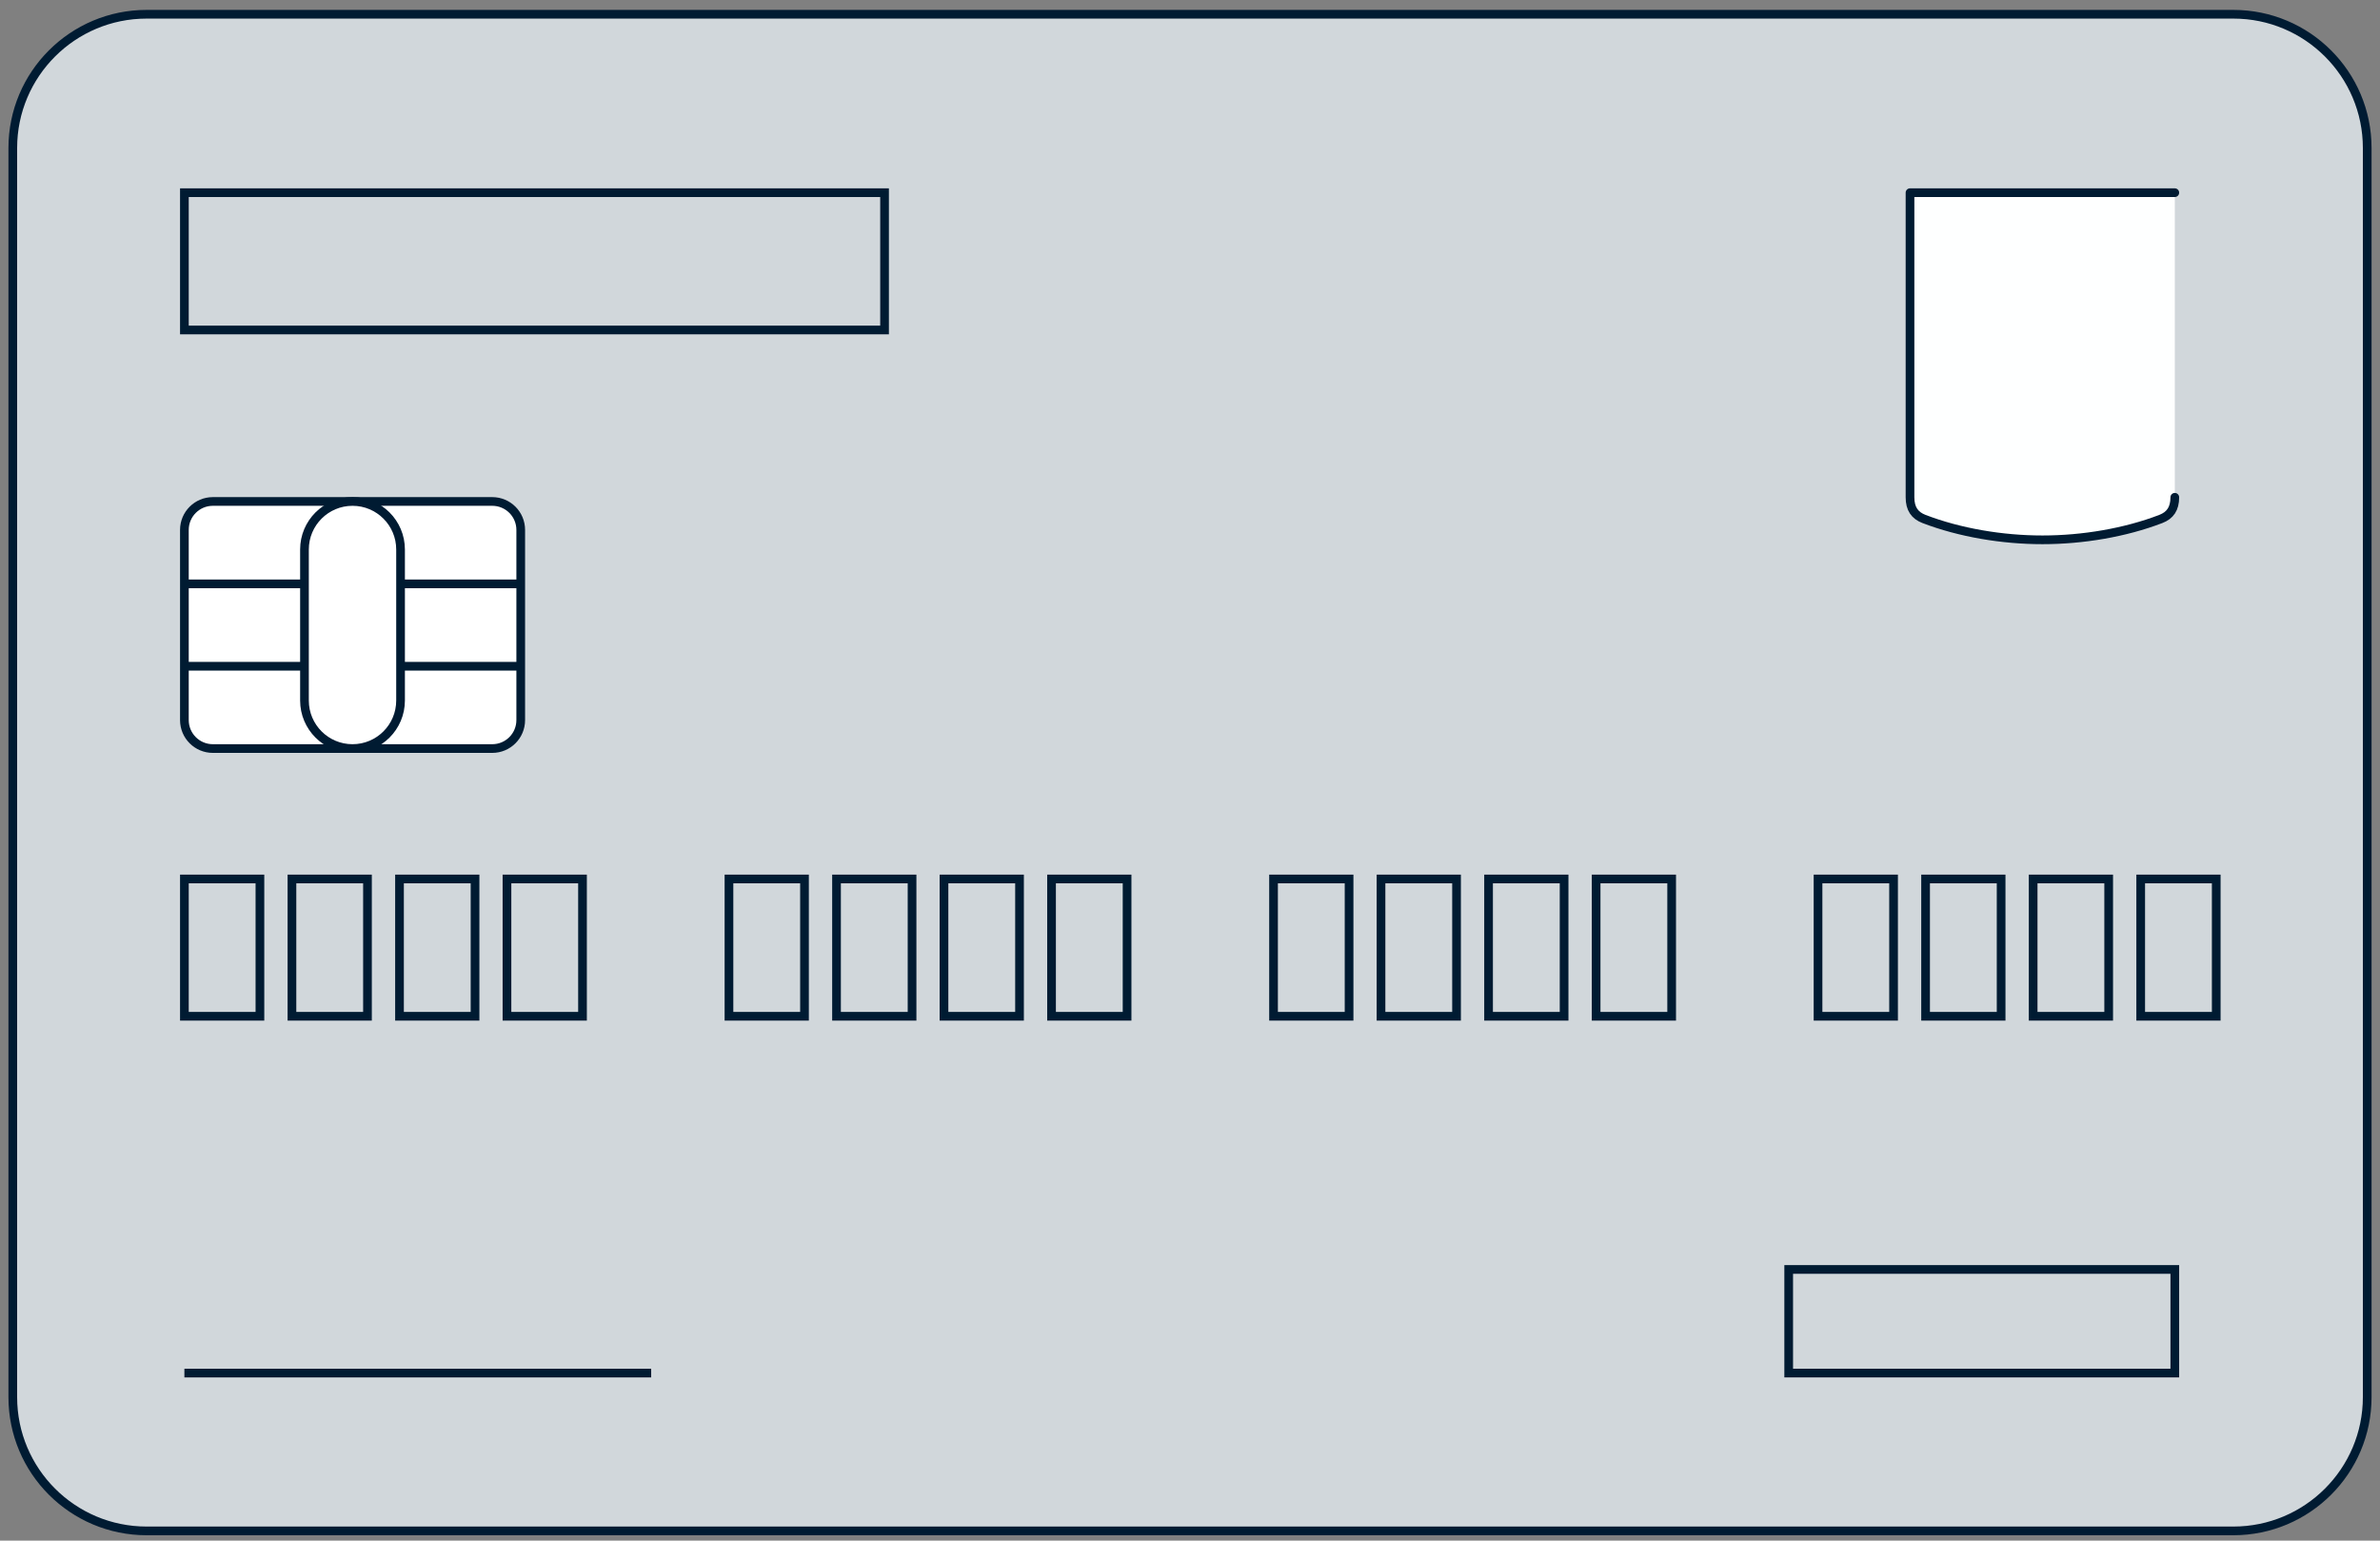 <svg width="156" height="101" viewBox="0 0 156 101" fill="none" xmlns="http://www.w3.org/2000/svg">
<rect x="0" y="0" width="156" height="101" fill="#808080" stroke="none"/>
<g id="Layer_2" clip-path="url(#clip0_3304_44867)">
<g id="BANKING_10-16">
<g id="CARD_04">
<g id="Group">
<path id="Vector" d="M146.389 0.934H9.611C4.766 0.934 0.838 4.861 0.838 9.706V91.591C0.838 96.436 4.766 100.363 9.611 100.363H146.389C151.234 100.363 155.162 96.436 155.162 91.591V9.706C155.162 4.861 151.234 0.934 146.389 0.934Z" fill="#D1D7DB" stroke="#001B32" stroke-width="0.57" stroke-miterlimit="10"/>
<g id="Group_2">
<path id="Vector_2" d="M142.55 32.601C142.55 33.354 142.242 33.787 141.638 34.021C139.294 34.922 136.516 35.39 133.875 35.39C131.234 35.39 128.456 34.922 126.106 34.021C125.502 33.787 125.194 33.354 125.194 32.601V12.632H142.55V32.601Z" fill="#FEFFFF"/>
<path id="Vector_3" d="M142.55 32.601C142.55 33.354 142.242 33.787 141.638 34.021C139.294 34.922 136.516 35.39 133.875 35.39C131.234 35.39 128.456 34.922 126.106 34.021C125.502 33.787 125.194 33.354 125.194 32.601V12.632H142.55" stroke="#001B32" stroke-width="0.57" stroke-linecap="round" stroke-linejoin="round"/>
</g>
<g id="Group_3">
<path id="Vector_4" d="M32.266 32.875H13.951C12.921 32.875 12.086 33.71 12.086 34.74V47.209C12.086 48.239 12.921 49.074 13.951 49.074H32.266C33.297 49.074 34.132 48.239 34.132 47.209V34.74C34.132 33.71 33.297 32.875 32.266 32.875Z" fill="white" stroke="#001B32" stroke-width="0.57" stroke-miterlimit="10"/>
<path id="Vector_5" d="M26.255 36.023C26.255 34.285 24.845 32.875 23.106 32.875C21.367 32.875 19.957 34.285 19.957 36.023V45.925C19.957 47.664 21.367 49.074 23.106 49.074C24.845 49.074 26.255 47.664 26.255 45.925V36.023Z" fill="white" stroke="#001B32" stroke-width="0.57" stroke-miterlimit="10"/>
<g id="Group_4">
<path id="Vector_6" d="M12.086 38.277H19.957" stroke="#001B32" stroke-width="0.57" stroke-miterlimit="10"/>
<path id="Vector_7" d="M12.086 43.678H19.957" stroke="#001B32" stroke-width="0.57" stroke-miterlimit="10"/>
</g>
<g id="Group_5">
<path id="Vector_8" d="M26.26 38.277H34.132" stroke="#001B32" stroke-width="0.57" stroke-miterlimit="10"/>
<path id="Vector_9" d="M26.26 43.678H34.132" stroke="#001B32" stroke-width="0.57" stroke-miterlimit="10"/>
</g>
</g>
<path id="Vector_10" d="M12.086 90.017H42.682" stroke="#001B32" stroke-width="0.57" stroke-miterlimit="10"/>
<path id="Vector_11" d="M57.979 12.632H12.086V21.633H57.979V12.632Z" stroke="#001B32" stroke-width="0.57" stroke-miterlimit="10"/>
<g id="Group_6">
<path id="Vector_12" d="M17.037 57.624H12.086V66.625H17.037V57.624Z" stroke="#001B32" stroke-width="0.57" stroke-miterlimit="10"/>
<path id="Vector_13" d="M24.087 57.624H19.136V66.625H24.087V57.624Z" stroke="#001B32" stroke-width="0.57" stroke-miterlimit="10"/>
<path id="Vector_14" d="M31.137 57.624H26.186V66.625H31.137V57.624Z" stroke="#001B32" stroke-width="0.57" stroke-miterlimit="10"/>
<path id="Vector_15" d="M38.181 57.624H33.23V66.625H38.181V57.624Z" stroke="#001B32" stroke-width="0.57" stroke-miterlimit="10"/>
</g>
<g id="Group_7">
<path id="Vector_16" d="M52.732 57.624H47.781V66.625H52.732V57.624Z" stroke="#001B32" stroke-width="0.57" stroke-miterlimit="10"/>
<path id="Vector_17" d="M59.782 57.624H54.831V66.625H59.782V57.624Z" stroke="#001B32" stroke-width="0.57" stroke-miterlimit="10"/>
<path id="Vector_18" d="M66.826 57.624H61.875V66.625H66.826V57.624Z" stroke="#001B32" stroke-width="0.57" stroke-miterlimit="10"/>
<path id="Vector_19" d="M73.876 57.624H68.925V66.625H73.876V57.624Z" stroke="#001B32" stroke-width="0.57" stroke-miterlimit="10"/>
</g>
<g id="Group_8">
<path id="Vector_20" d="M88.427 57.624H83.476V66.625H88.427V57.624Z" stroke="#001B32" stroke-width="0.57" stroke-miterlimit="10"/>
<path id="Vector_21" d="M95.471 57.624H90.52V66.625H95.471V57.624Z" stroke="#001B32" stroke-width="0.57" stroke-miterlimit="10"/>
<path id="Vector_22" d="M102.521 57.624H97.57V66.625H102.521V57.624Z" stroke="#001B32" stroke-width="0.57" stroke-miterlimit="10"/>
<path id="Vector_23" d="M109.571 57.624H104.62V66.625H109.571V57.624Z" stroke="#001B32" stroke-width="0.57" stroke-miterlimit="10"/>
</g>
<g id="Group_9">
<path id="Vector_24" d="M124.116 57.624H119.165V66.625H124.116V57.624Z" stroke="#001B32" stroke-width="0.57" stroke-miterlimit="10"/>
<path id="Vector_25" d="M131.166 57.624H126.215V66.625H131.166V57.624Z" stroke="#001B32" stroke-width="0.57" stroke-miterlimit="10"/>
<path id="Vector_26" d="M138.216 57.624H133.265V66.625H138.216V57.624Z" stroke="#001B32" stroke-width="0.57" stroke-miterlimit="10"/>
<path id="Vector_27" d="M145.266 57.624H140.315V66.625H145.266V57.624Z" stroke="#001B32" stroke-width="0.57" stroke-miterlimit="10"/>
</g>
<path id="Vector_28" d="M142.55 83.223H117.242V90.016H142.55V83.223Z" stroke="#001B32" stroke-width="0.57" stroke-miterlimit="10"/>
</g>
</g>
</g>
</g>
<defs>
<clipPath id="clip0_3304_44867">
<rect width="154.894" height="100" fill="white" transform="translate(0.553 0.648)"/>
</clipPath>
</defs>
</svg>
